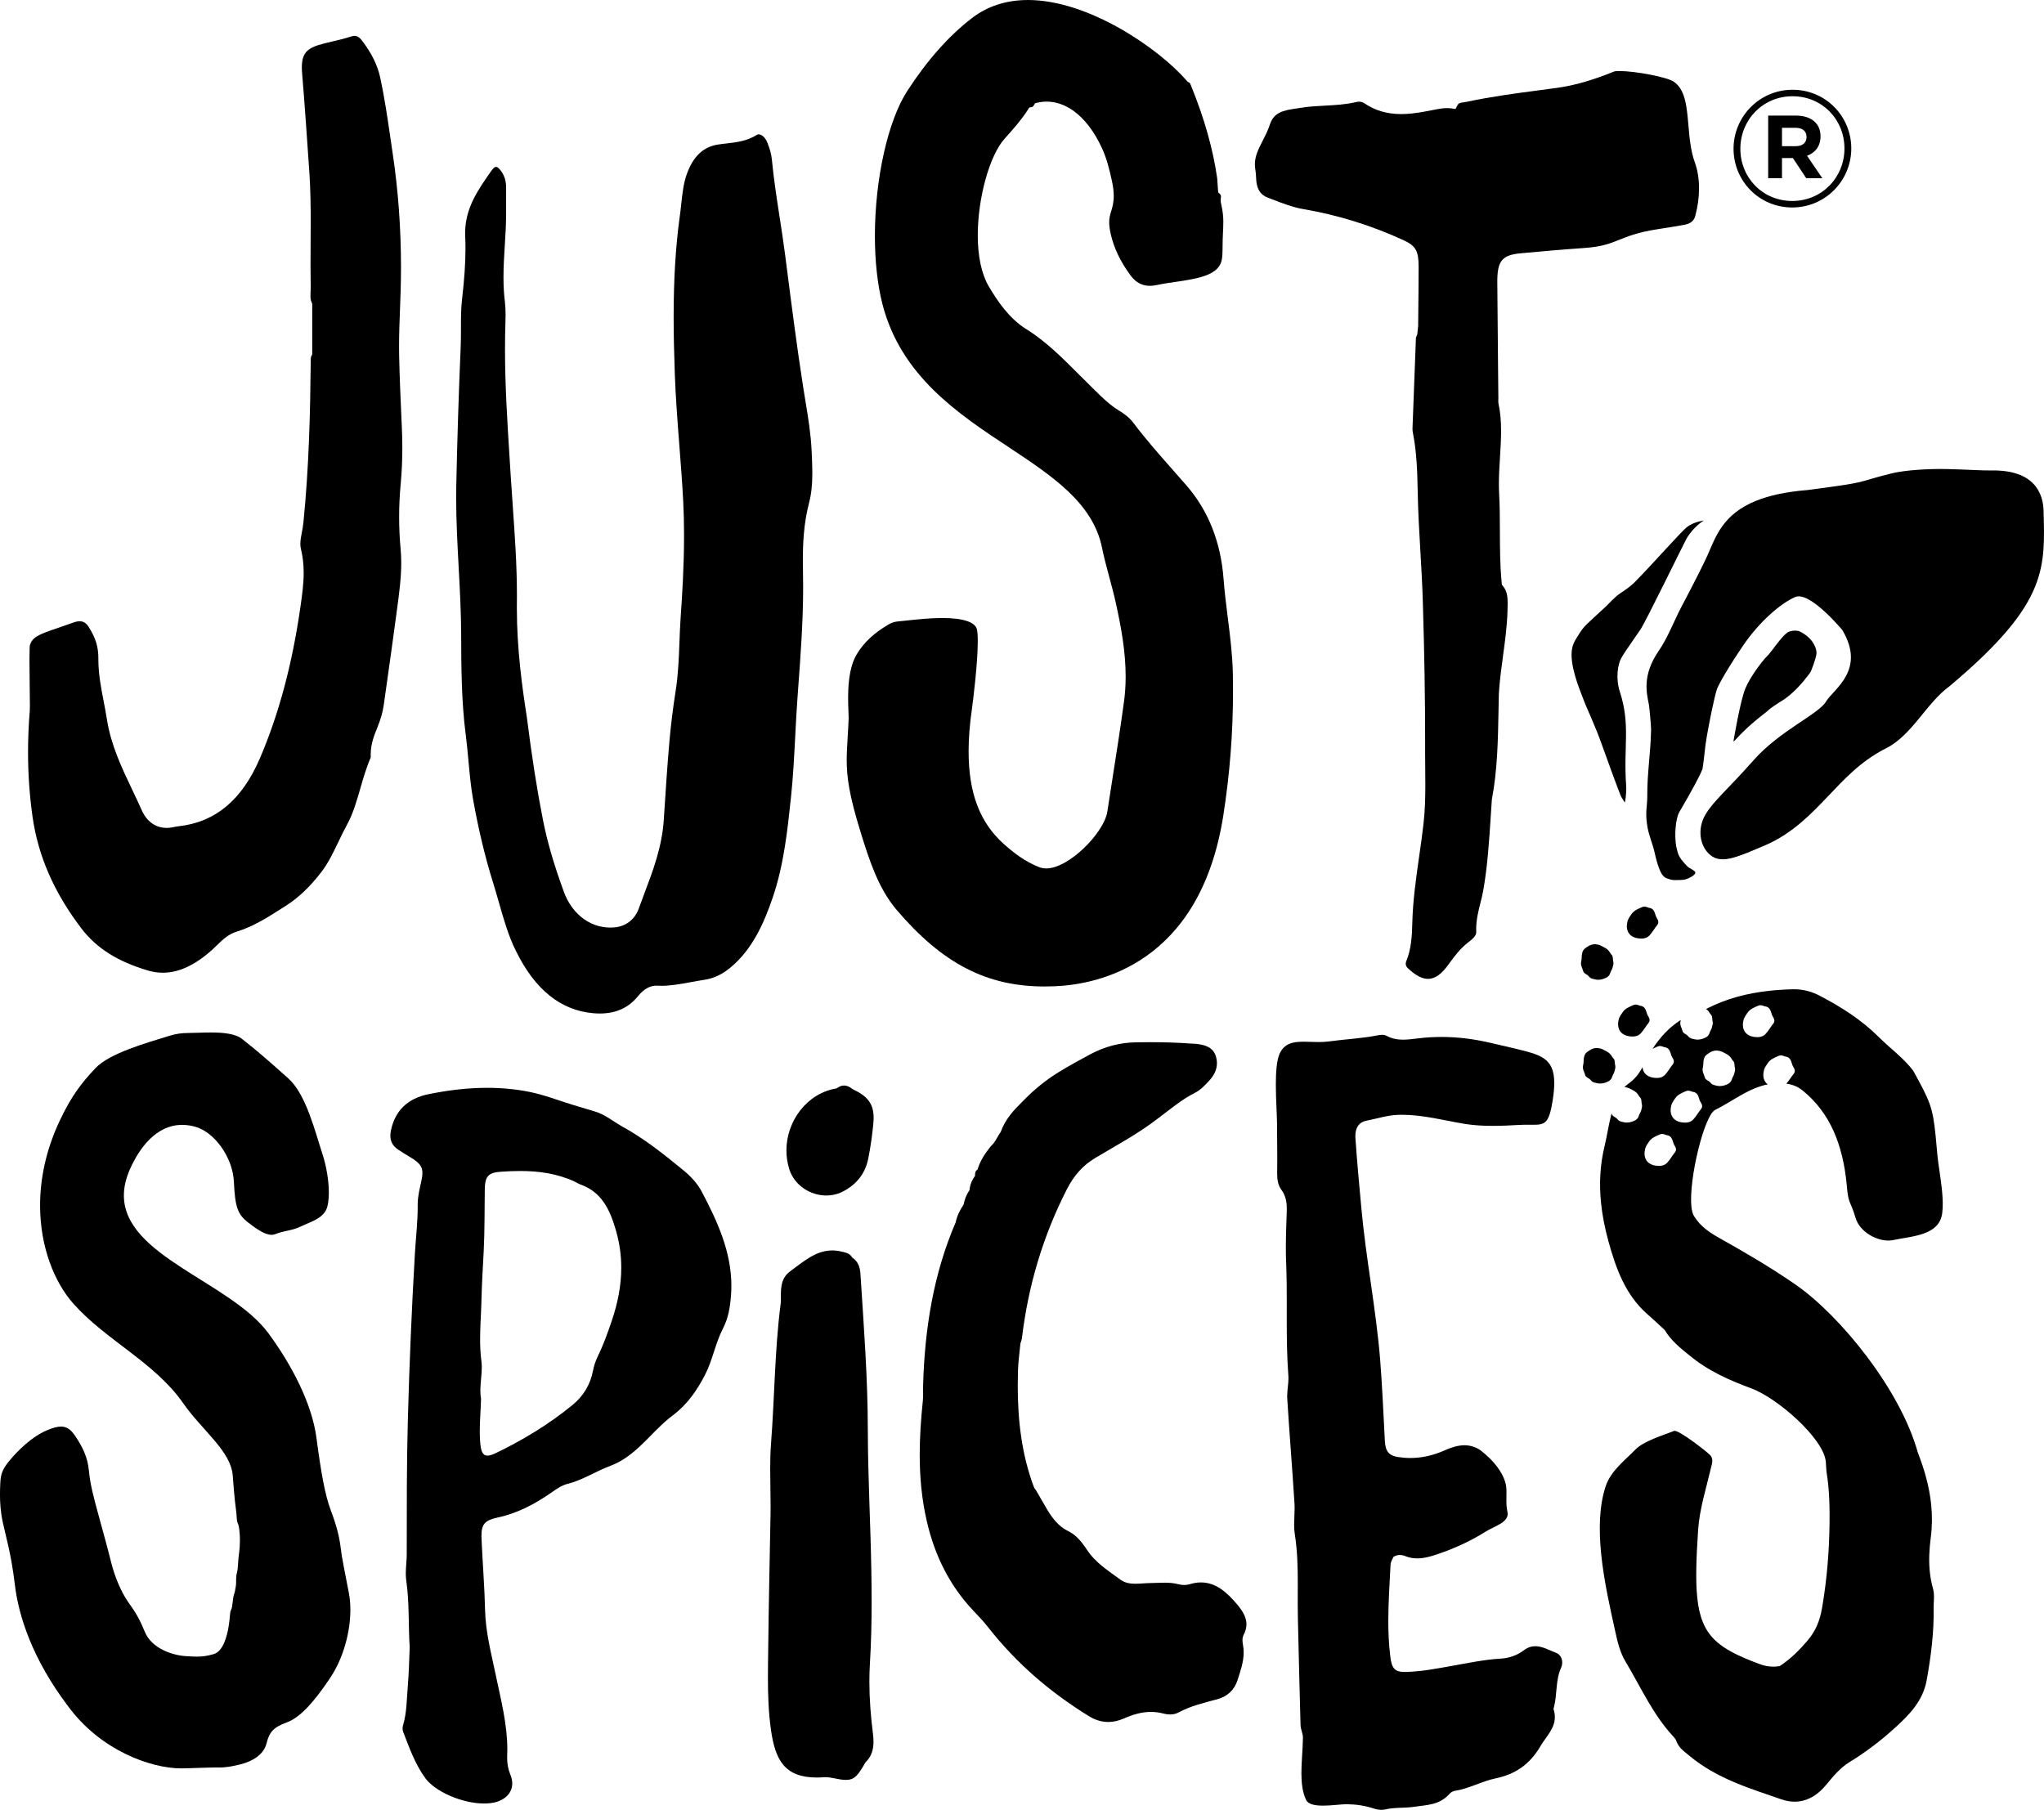 <svg xmlns="http://www.w3.org/2000/svg" id="a" width="287.192" height="254.315" viewBox="0 0 287.192 254.315"><path d="m56.527,62.939c0-.933-.021-1.902-.064-2.884l-.051-1.107c-.131-2.953-.268-6.006-.332-9.018-.01-.425-.01-.849-.01-1.274,0-1.736.066-3.491.131-5.188.037-.914.07-1.829.096-2.745.029-1.069.045-2.137.045-3.205,0-5.446-.396-10.84-1.178-16.028-.109-.736-.217-1.475-.324-2.211-.402-2.752-.816-5.598-1.41-8.348-.385-1.776-1.18-3.395-2.58-5.246-.428-.566-.893-.762-1.43-.582-.984.323-1.939.543-2.781.738-3.01.696-4.23,1.083-4.23,3.645,0,.252.014.524.039.812.281,3.195.848,11.381,1.024,14,.162,2.443.184,4.836.184,6.854,0,1.047-.006,2.092-.014,3.138-.006,1.042-.012,2.084-.012,3.126,0,.952.006,1.903.025,2.855v.136c0,.205-.008.412-.018.619-.008.179-.016.356-.016.532,0,.402.047.673.154.905l.094.203v7.136l-.117.223c-.07.134-.098.309-.098.647v.451c-.062,6.645-.232,14.423-1.025,22.317-.047.46-.133.91-.213,1.345-.111.586-.215,1.139-.215,1.653,0,.256.027.483.08.696.26,1.05.387,2.144.387,3.348,0,1.6-.225,3.165-.439,4.681-1.158,8.124-3.025,15.117-5.705,21.376-2.504,5.844-6.23,8.971-11.391,9.561-.26.028-.516.072-.771.128-1.945.434-3.602-.448-4.465-2.415-.43-.976-.887-1.938-1.346-2.899-1.463-3.07-2.977-6.249-3.541-9.9-.127-.821-.285-1.643-.445-2.468-.365-1.9-.744-3.869-.744-5.854v-.223c0-1.595-.398-2.869-1.375-4.399-.342-.533-.728-.772-1.256-.772-.256,0-.545.059-.857.171-.816.296-1.535.541-2.17.757-2.836.966-3.594,1.268-3.98,2.488.002.018-.043.404-.043,2.168,0,1.216.021,2.677.037,3.941.014.972.025,1.827.025,2.367,0,.316-.004.541-.014.642-.164,1.959-.248,3.929-.248,5.85,0,3.05.211,6.094.627,9.046.781,5.549,3.033,10.702,6.885,15.75,2.1,2.754,5.059,4.625,9.316,5.892,2.91.871,5.834-.05,8.996-2.866.234-.206.459-.428.686-.648.799-.777,1.625-1.583,2.772-1.932,2.348-.712,4.41-2.029,6.594-3.425l.344-.219c1.789-1.143,3.371-2.643,4.977-4.723.977-1.264,1.668-2.71,2.4-4.242.377-.783.764-1.595,1.193-2.376.877-1.599,1.379-3.347,1.912-5.198.412-1.425.836-2.9,1.447-4.301-.012.017-.002-.034-.002-.138v-.323c0-1.439.504-2.686.908-3.686.5-1.237.783-2.221.918-3.186l.516-3.661c.41-2.894.818-5.788,1.201-8.685l.152-1.129c.291-2.146.594-4.364.594-6.533,0-.659-.029-1.305-.084-1.916-.141-1.524-.211-3.054-.211-4.552,0-1.53.07-3.057.211-4.534.156-1.667.236-3.401.236-5.156v-.002Z"></path><path d="m114.137,66.461c0-.948-.045-1.918-.088-2.857l-.014-.292c-.105-2.331-.496-4.706-.875-7.002-.105-.641-.211-1.277-.31-1.917-.863-5.537-1.588-11.188-2.289-16.653l-.25-1.953c-.227-1.755-.502-3.537-.768-5.261-.408-2.64-.83-5.367-1.09-8.096-.07-.736-.293-1.565-.666-2.465-.367-.885-1.078-1.248-1.443-1.016-1.404.882-2.852,1.046-4.25,1.206-.408.047-.818.093-1.225.158-2.062.333-3.441,1.632-4.346,4.079-.486,1.325-.639,2.743-.801,4.245-.068.646-.139,1.29-.234,1.93-.562,4.126-.838,8.694-.838,13.953,0,2.344.051,4.886.162,7.995.119,3.356.385,6.773.641,10.075.195,2.523.398,5.134.535,7.709.084,1.586.125,3.198.125,4.935,0,4.23-.26,8.438-.486,11.634-.076,1.112-.117,2.234-.16,3.355-.084,2.234-.172,4.547-.529,6.823-.383,2.44-.678,4.822-.877,7.077-.309,3.527-.541,7.132-.766,10.618l-.027.42c-.246,3.8-1.504,7.135-2.721,10.36-.269.712-.539,1.425-.797,2.141-.549,1.525-1.775,2.489-3.367,2.647-3.123.312-5.951-1.667-7.162-5.002-1.432-3.942-2.338-7.064-2.94-10.122-.838-4.259-1.559-8.866-2.269-14.497-.645-4.091-1.391-9.545-1.391-15.18,0-.268,0-.534.004-.802.004-.356.006-.713.006-1.068,0-4.216-.301-8.491-.592-12.625-.107-1.508-.213-3.014-.305-4.521l-.142-2.264c-.312-4.967-.637-10.104-.637-15.191,0-.639.006-1.278.016-1.917.006-.401.019-.804.031-1.207.018-.551.033-1.104.033-1.651,0-.716-.027-1.298-.092-1.834-.135-1.06-.201-2.198-.201-3.471,0-1.517.094-3.039.186-4.513.086-1.387.176-2.82.182-4.219v-2.106l.002-1.761c0-.905-.228-1.658-.699-2.319-.268-.37-.537-.593-.721-.593-.168,0-.398.19-.633.524-1.926,2.746-3.703,5.278-3.703,8.766,0,.154.004.31.01.469.025.561.037,1.122.037,1.685,0,2.058-.154,4.329-.482,7.154-.143,1.236-.154,2.465-.154,3.825v.491c0,.781-.004,1.56-.037,2.338-.283,6.642-.492,13.222-.621,19.562-.012.559-.016,1.121-.016,1.684,0,3.234.178,6.531.35,9.719.168,3.125.344,6.356.353,9.559.014,4.36.027,9.305.65,14.091.158,1.22.271,2.462.381,3.66.164,1.785.332,3.629.648,5.387.771,4.288,1.695,8.13,2.828,11.745.279.895.539,1.803.797,2.713.666,2.333,1.353,4.747,2.402,6.824,2.646,5.412,6.301,8.347,10.865,8.732.303.026.609.04.914.04,2.281,0,4.041-.805,5.381-2.458.818-1.009,1.754-1.523,2.736-1.451.174.01.361.016.549.016,1.315,0,2.691-.252,4.149-.519.619-.113,1.246-.229,1.877-.324,1.33-.203,2.506-.761,3.699-1.753,3.139-2.614,4.742-6.422,5.898-9.801,1.564-4.581,2.078-9.449,2.574-14.157.297-2.817.445-5.716.59-8.519.096-1.853.193-3.766.334-5.65l.049-.659c.357-4.803.729-9.773.729-14.659,0-.653-.006-1.308-.02-1.962-.014-.588-.021-1.174-.021-1.758,0-2.225.1-5.157.877-8.119.31-1.181.455-2.508.455-4.179h0Z"></path><path d="m171.885,114.567c.916-5.875,1.361-11.612,1.361-17.539,0-.812-.01-1.623-.027-2.438-.055-2.606-.387-5.247-.709-7.8-.225-1.785-.457-3.632-.596-5.473-.393-5.158-2.139-9.557-5.187-13.077-.654-.756-1.318-1.505-1.98-2.255-1.851-2.095-3.764-4.26-5.494-6.558-.502-.665-1.193-1.247-2.172-1.823-1.226-.778-2.221-1.756-3.184-2.704l-.379-.369c-.625-.609-1.244-1.23-1.861-1.85-2.322-2.329-4.721-4.737-7.473-6.442-2.42-1.502-4.082-3.999-5.262-6.007-1.008-1.717-1.541-4.194-1.541-7.161,0-5.271,1.66-11.239,3.779-13.592,1.242-1.377,2.346-2.633,3.258-4.056l.203-.315.342-.059c.078-.015.172-.046.285-.233l.191-.32.336-.072c3.494-.779,6.881,1.642,9.072,6.427.672,1.467,1.051,3.06,1.381,4.569.174.794.258,1.485.258,2.112,0,.953-.195,1.599-.367,2.169-.146.485-.273.902-.273,1.521,0,.49.076,1.057.234,1.736.451,1.939,1.344,3.8,2.725,5.683.971,1.328,2.16,1.759,3.785,1.4.789-.174,1.643-.297,2.547-.425,3.641-.521,6.244-1.06,6.559-3.283.049-.342.074-.745.074-1.199,0-1.099.039-1.94.068-2.613.023-.489.043-.915.043-1.333,0-.729-.057-1.464-.334-2.681-.025-.111-.039-.23-.039-.36,0-.131.016-.265.037-.396.012-.326-.035-.39-.113-.462l-.275-.252-.135-1.97c-.57-4.032-1.76-8.289-3.637-12.938-.154-.384-.213-.5-.303-.537l-.18-.071-.135-.155c-3.978-4.584-13.824-11.366-22.324-11.366-3.033,0-5.684.851-7.875,2.534-3.25,2.494-6.312,5.946-9.102,10.259-2.717,4.198-4.541,12.384-4.541,20.366,0,3.543.365,6.845,1.055,9.548,2.586,10.102,10.617,15.413,17.703,20.101,6.105,4.04,11.875,7.857,13.146,14.124.283,1.388.662,2.791,1.027,4.148.324,1.207.66,2.455.935,3.71.709,3.231,1.367,6.714,1.367,10.274,0,1.369-.094,2.648-.287,3.914-.467,3.434-1.014,6.921-1.545,10.291-.25,1.594-.5,3.187-.742,4.781-.451,2.96-5.398,7.978-8.574,7.978-.359,0-.699-.06-1.008-.182-2.064-.812-3.648-2.081-4.924-3.216-3.402-3.02-4.986-7.171-4.986-13.067,0-1.837.162-3.87.481-6.044.133-1.005.807-6.26.807-9.404,0-.891-.055-1.371-.102-1.617-.203-1.068-1.93-1.658-4.863-1.658-1.766,0-3.627.203-5.121.365-.463.051-.885.097-1.252.129-.375.039-.799.181-1.156.39-2.057,1.194-3.487,2.526-4.5,4.191-.822,1.352-1.223,3.36-1.223,6.145,0,.725.025,1.379.047,1.899.016.367.027.673.027.897l-.004.19c-.037.976-.09,1.836-.139,2.633-.068,1.128-.129,2.101-.129,3.091,0,2.393.328,4.929,1.955,10.171,1.139,3.67,2.43,7.827,5.045,10.898,6.436,7.554,12.656,10.778,20.799,10.778.494,0,.988-.012,1.484-.033,6.017-.253,20.363-3.103,23.635-24.017h.002Z"></path><path d="m227.506,33.698c1.228-.491,2.621-1.051,5.252-1.469l.883-.138c1.029-.16,2.06-.319,3.084-.516,1.076-.203,1.357-.815,1.475-1.257.348-1.301.523-2.596.523-3.848,0-1.341-.203-2.582-.602-3.692-.582-1.614-.738-3.417-.889-5.158-.234-2.708-.437-5.047-2.082-6.157-.924-.624-5.342-1.481-7.625-1.481-.541,0-.703.053-.709.056-3.047,1.239-5.596,1.97-8.018,2.305-.898.125-1.812.245-2.736.366-3.186.42-6.48.854-9.869,1.577-.164.035-.33.061-.498.084-.592.082-.77.139-.895.382l-.289.562-.572-.08c-.898-.126-1.771.055-2.719.247-.27.053-.537.108-.807.154-1.435.273-2.531.395-3.545.395-1.99,0-3.691-.504-5.205-1.545-.203-.125-.447-.196-.717-.196-.123,0-.252.018-.385.049-1.488.355-2.986.432-4.436.51-1.105.058-2.15.113-3.197.279-.221.034-.441.067-.664.099-2.02.289-3.287.559-3.855,2.313-.26.8-.633,1.529-.992,2.233-.568,1.108-1.103,2.156-1.103,3.32,0,.236.021.463.062.699.07.395.09.766.111,1.126.008.162.016.323.029.483.103,1.221.625,1.995,1.598,2.365l.566.219c1.457.565,2.961,1.148,4.443,1.4,4.842.823,9.592,2.3,14.121,4.388,1.672.771,2.08,1.495,2.08,3.686v.186c0,1.881-.019,3.762-.041,5.64l-.025,2.536-.125,1.178c-.035.095-.076.191-.121.288-.023.049-.049.101-.064.152-.166,4.21-.326,8.507-.484,12.803-.002.196.014.349.043.5.545,2.746.635,5.464.693,8.477.049,2.743.213,5.534.371,8.234.141,2.412.285,4.906.353,7.377.213,6.967.315,13.299.315,19.354l-.002,1.673c0,.724.006,1.446.016,2.17.006.734.014,1.468.014,2.201,0,1.644-.031,3.595-.264,5.608-.174,1.514-.393,3.04-.604,4.516-.43,3.005-.875,6.113-.957,9.194-.045,1.995-.143,3.792-.861,5.541-.043.106-.066.217-.066.325,0,.22.092.435.25.602,2.25,2.124,3.859,2.084,5.65-.346l.199-.271c.754-1.026,1.531-2.088,2.619-2.926.627-.483,1.189-.959,1.189-1.458-.004-.152-.01-.285-.01-.416,0-1.361.309-2.579.605-3.757.152-.603.297-1.172.396-1.751.601-3.424.828-6.984,1.049-10.427.049-.751.096-1.505.148-2.256l.016-.131c.771-4.041.848-8.277.924-12.371.014-.82.029-1.641.049-2.458.115-1.839.357-3.616.592-5.336.275-2.024.559-4.114.619-6.173l.008-.322c.01-.293.017-.579.017-.858,0-.97-.103-1.703-.627-2.364l-.186-.234-.031-.314c-.234-2.413-.24-4.848-.248-7.203-.004-1.722-.01-3.502-.105-5.238-.023-.472-.035-.94-.035-1.412,0-1.265.078-2.535.156-3.764.074-1.2.152-2.438.152-3.643,0-1.463-.113-2.676-.353-3.819-.037-.158-.041-.314-.041-.414,0-.069.004-.139.006-.209l.006-.11-.047-4.851c-.033-3.787-.068-7.574-.101-11.362l-.002-.26c0-2.923.689-3.74,3.348-3.973,2.611-.241,5.711-.518,8.871-.738,2.467-.171,3.598-.623,4.906-1.149h.002Z"></path><path d="m67.648,215.841c0,.188.006.388.018.605.146,3.251.414,6.504.488,9.748.074,3.188.873,6.146,1.506,9.195.715,3.436,1.621,6.869,1.621,10.432,0,.274-.006.548-.018.823-.004.112-.008.224-.008.336,0,.814.129,1.602.443,2.362.191.46.277.883.277,1.268,0,1.417-1.143,2.315-2.307,2.623-.514.131-1.074.19-1.66.19-3.098,0-6.893-1.691-8.242-3.549-1.465-2.018-2.248-4.276-3.119-6.518-.055-.144-.082-.31-.082-.477,0-.147.021-.295.06-.425.535-1.795.518-3.641.67-5.48.154-1.843.201-3.682.27-5.527-.205-3.119-.031-6.255-.484-9.357-.047-.331-.064-.66-.064-.987,0-.901.133-1.791.133-2.69.006-6.282-.016-12.568.154-18.848.213-7.81.537-15.616.992-23.418.127-2.174.393-4.346.393-6.526v-.276c-.002-.026-.002-.053-.002-.077,0-1.155.287-2.267.531-3.386.088-.399.137-.743.137-1.043,0-.924-.451-1.466-1.588-2.155-.598-.362-1.193-.73-1.779-1.112-.797-.519-1.141-1.175-1.141-1.985,0-.236.029-.485.084-.748.586-2.766,2.318-4.48,5.285-5.088,2.818-.574,5.566-.892,8.238-.892,2.039,0,4.033.185,5.98.579,2.037.413,4.01,1.191,6.014,1.802,1.059.322,2.117.643,3.18.958,1.361.403,2.461,1.326,3.674,2.031,3.135,1.699,5.949,3.938,8.732,6.227,1.039.854,1.955,1.836,2.564,2.988,2.213,4.192,4.164,8.456,4.164,13.23,0,.445-.016.893-.051,1.347-.125,1.613-.359,3.17-1.119,4.633-1.088,2.097-1.449,4.448-2.539,6.552-1.129,2.175-2.463,4.135-4.516,5.674-1.512,1.136-2.789,2.562-4.141,3.886-1.41,1.383-2.853,2.546-4.611,3.2-2.066.769-3.947,2.03-6.117,2.566-.764.189-1.482.704-2.156,1.175-2.346,1.636-4.801,2.938-7.592,3.533-1.807.386-2.273.951-2.273,2.603v-.002Zm.845-11.3c.303,0,.686-.123,1.174-.357,3.814-1.835,7.43-4.03,10.754-6.74,1.529-1.248,2.527-2.872,2.908-4.876.129-.679.34-1.301.631-1.902.801-1.642,1.422-3.361,2.008-5.101.83-2.467,1.322-4.92,1.322-7.421,0-1.703-.228-3.43-.734-5.197-.867-3.028-2.041-5.452-5.012-6.511-.273-.097-.521-.267-.787-.391-2.478-1.152-5.053-1.499-7.668-1.499-.912,0-1.828.041-2.746.107-1.736.121-2.201.639-2.229,2.5-.045,2.891-.002,5.785-.152,8.67-.121,2.331-.268,4.658-.318,6.992-.043,1.795-.187,3.584-.187,5.379,0,1.029.049,2.061.187,3.096.035.282.049.566.049.849,0,1.089-.201,2.186-.201,3.266,0,.39.025.777.098,1.162-.045,1.544-.178,3.051-.178,4.552,0,.534.016,1.066.061,1.602.101,1.247.369,1.821,1.021,1.821h0Z"></path><path d="m170.985,149.4c0,.934-.43,1.758-1.109,2.48-.596.633-1.189,1.279-1.951,1.662-1.877.942-3.482,2.312-5.166,3.571-2.91,2.254-5.939,3.841-8.875,5.604-1.723,1.034-2.986,2.439-3.982,4.392-3.305,6.475-5.422,13.427-6.312,20.91-.031.261-.141.506-.215.759h0c-.119,1.286-.31,2.567-.346,3.854-.019.704-.031,1.406-.031,2.106,0,4.873.555,9.649,2.264,14.203.102.268.289.398.393.629.455.785.908,1.571,1.363,2.356.797,1.376,1.723,2.578,3.07,3.224,1.115.531,1.918,1.538,2.631,2.617,1.252,1.893,3.033,2.96,4.684,4.187.641.476,1.369.589,2.131.589.67,0,1.365-.087,2.049-.094.678-.006,1.353-.054,2.029-.054.664,0,1.328.047,1.992.225.24.064.504.099.768.099s.525-.034.766-.106c.568-.175,1.102-.255,1.606-.255,2.107,0,3.674,1.407,5.111,3.129.699.84,1.277,1.724,1.277,2.752,0,.467-.119.963-.398,1.497-.117.224-.16.476-.16.736,0,.225.031.455.074.677.064.353.094.698.094,1.039,0,1.367-.463,2.657-.877,3.94-.447,1.39-1.478,2.271-2.777,2.627-1.869.51-3.752.934-5.494,1.874-.373.202-.783.285-1.195.285-.303,0-.605-.046-.893-.123-.619-.165-1.217-.237-1.797-.237-1.326,0-2.559.38-3.732.898-.771.341-1.523.517-2.266.517-.928,0-1.84-.275-2.754-.842-5.217-3.235-9.973-7.171-14.201-12.569-.615-.787-1.314-1.504-1.998-2.229-3.312-3.515-5.398-7.66-6.531-12.543-.727-3.139-1.002-6.265-1.002-9.394,0-2.496.176-4.994.434-7.506.035-.342.043-.683.043-1.024,0-.268-.004-.538-.004-.808,0-.139,0-.279.004-.419.228-7.915,1.443-15.614,4.578-22.875.182-.928.605-1.734,1.113-2.499.137-.736.404-1.414.826-2.018.06-.761.357-1.42.777-2.023,0-.034-.002-.069-.002-.104,0-.31.057-.595.35-.771.375-1.265,1.09-2.309,1.883-3.303.631-.526.894-1.344,1.381-1.984.621-1.786,1.851-3.087,3.074-4.294,1.568-1.624,3.289-3.028,5.147-4.157,1.441-.875,2.908-1.691,4.387-2.475,2.023-1.073,4.119-1.629,6.379-1.669.658-.011,1.326-.017,1.998-.017,1.891,0,3.826.05,5.766.194.258.018.516.009.771.043,1.187.157,2.353.44,2.738,1.85.082.299.121.587.121.867h-.004Z"></path><path d="m202.536,145.71c2.252,0,4.551.277,6.945.843,1.687.399,1.598.355,3.283.765,3.607.881,5.617,1.273,5.617,4.872,0,.68-.072,1.474-.217,2.406-.508,3.231-1.055,3.455-2.723,3.455-.268,0-.564-.005-.895-.005-.322,0-.674.005-1.062.026-1.246.069-2.496.133-3.744.133-1.32,0-2.639-.071-3.955-.279-2.963-.499-5.84-1.28-8.805-1.28-.172,0-.344.004-.518.009-1.492.048-2.914.516-4.488.827-1.014.2-1.539.935-1.539,2.156,0,.102.004.208.012.316.219,3.274.533,6.544.83,9.813.65,7.139,2.064,14.166,2.644,21.318.293,3.809.463,7.616.66,11.427.074,1.454.611,2.028,1.824,2.222.592.094,1.176.141,1.754.141,1.633,0,3.221-.368,4.799-1.064.883-.391,1.826-.727,2.803-.727.711,0,1.439.181,2.174.647,1.795,1.325,3.639,3.489,3.721,5.485.008.169.01.337.01.507,0,.358-.01.716-.01,1.075,0,.543.023,1.087.146,1.638.023.105.035.204.035.298,0,1.25-1.918,1.74-3.117,2.496-2.273,1.435-4.59,2.432-6.871,3.203-.91.308-1.805.549-2.709.549-.559,0-1.121-.093-1.691-.319-.26-.103-.516-.16-.768-.16-.303,0-.6.082-.894.264-.143.366-.389.654-.41,1.107-.129,2.636-.314,5.272-.314,7.908,0,1.601.068,3.201.26,4.803.199,1.829.59,2.352,2.064,2.352.049,0,.1-.001.152-.002,2.148-.046,4.269-.458,6.385-.837,2.219-.38,4.545-.896,6.928-1.033,1.168-.068,2.293-.444,3.254-1.169.555-.42,1.092-.575,1.617-.575,1.012,0,1.978.575,2.93.938.527.201.846.738.846,1.347,0,.248-.053.509-.166.762-.797,1.785-.514,3.774-1.019,5.607-.014.051-.035.11-.035.161,0,.015.002.028.006.04.125.398.18.767.18,1.11,0,1.632-1.234,2.734-2.033,4.096-1.51,2.576-3.551,3.942-6.307,4.515-1.943.402-3.744,1.447-5.668,1.739-.275.045-.588.192-.783.417-1.412,1.623-3.262,1.569-5.014,1.837-1.317.2-2.66.047-4.055.373-.164.035-.336.052-.512.052-.344,0-.697-.064-1.014-.169-1.244-.419-2.512-.603-3.805-.622-.021-.001-.043-.001-.066-.001-.766,0-2.113.2-3.316.2-1.105,0-2.086-.168-2.385-.81-.512-1.107-.652-2.391-.652-3.756,0-1.591.191-3.293.213-4.959v-.021c0-.6-.318-1.182-.336-1.778-.143-4.986-.25-9.976-.371-14.962-.018-.718-.023-1.436-.023-2.155,0-.903.008-1.807.008-2.71,0-2.341-.051-4.682-.422-7.016-.068-.425-.09-.857-.09-1.295,0-.778.068-1.568.068-2.351,0-.22-.006-.438-.019-.656-.312-4.909-.711-9.813-1.018-14.722-.008-.109-.01-.219-.01-.329,0-.846.18-1.705.18-2.55,0-.13-.006-.261-.016-.39-.199-2.634-.223-5.272-.223-7.909,0-.781.002-1.562.002-2.344,0-1.846-.01-3.691-.086-5.535-.029-.712-.041-1.426-.041-2.14,0-1.68.064-3.36.121-5.04.006-.139.008-.275.008-.411,0-.973-.143-1.867-.75-2.682-.504-.676-.602-1.48-.602-2.322,0-.069,0-.138.002-.208.01-.598.014-1.197.014-1.797,0-1.66-.029-3.32-.035-4.978-.006-1.256-.166-3.448-.166-5.514,0-1.732.113-3.373.525-4.301.654-1.473,1.898-1.704,3.369-1.704.678,0,1.402.049,2.141.049.471,0,.947-.02,1.418-.087,2.289-.319,4.603-.408,6.881-.862.182-.039.379-.066.574-.066.232,0,.459.038.646.139.771.416,1.547.542,2.33.542.705,0,1.418-.101,2.141-.189,1.076-.13,2.156-.194,3.248-.194h0Z"></path><path d="m26.363,145.154c.922,0,2.088-.071,3.256-.071,1.754,0,3.514.159,4.457.96,2.316,1.811,3.916,3.249,6.422,5.48,2.504,2.23,3.773,7.491,4.785,10.562.617,1.883.92,3.918.92,5.516,0,1.006-.119,1.839-.355,2.352-.607,1.327-2.293,1.77-3.453,2.332-1.475.714-2.279.572-3.754,1.142-.152.059-.314.088-.486.088-.895,0-2.035-.754-3.289-1.73-1.496-1.165-1.83-2.182-2.002-5.695-.154-3.515-2.771-7.03-5.443-7.767-.641-.177-1.248-.258-1.824-.258-3.643,0-6.008,3.25-7.318,6.186-.602,1.349-.873,2.585-.873,3.735,0,8.544,14.994,12.128,20.33,19.389,3.289,4.477,6.094,9.876,6.727,14.664.633,4.783,1.174,7.958,2.023,10.211.852,2.249,1.215,3.811,1.393,5.33.176,1.518.51,2.915,1.152,6.332.131.703.199,1.478.199,2.287,0,3.112-.971,6.8-2.861,9.614-2.385,3.55-4.271,5.558-6.078,6.216-1.809.662-2.439,1.305-2.844,2.953-.402,1.647-2.098,2.544-3.646,2.935-1.361.359-2.346.449-2.949.449h-.154c-.127-.005-.23-.009-.357-.009-.471,0-1.26.031-4.561.128-.102.004-.205.004-.309.004-4.246,0-11.395-2.5-15.998-8.861-4.908-6.517-6.856-12.52-7.383-16.945s-1.264-6.729-1.717-8.871c-.299-1.407-.373-2.704-.373-3.796,0-.568.019-1.084.039-1.526.057-1.295.234-1.978,1.351-3.312,1.115-1.334,3.037-3.268,5.166-4.179.83-.356,1.477-.538,2.014-.538.836,0,1.408.439,2.012,1.34.988,1.475,1.73,2.927,1.912,4.854.164,1.923.742,4.018,1.336,6.196.59,2.184,1.228,4.428,1.789,6.685.561,2.256,1.479,4.246,2.342,5.505s1.432,1.936,2.391,4.266c.961,2.328,3.848,3.288,5.762,3.411.648.04,1.143.067,1.568.067.83,0,1.395-.097,2.303-.341,1.371-.368,1.908-2.512,2.139-3.89.226-1.378.148-1.947.326-2.292.178-.342.16-.607.229-.999.064-.391.076-.916.217-1.269.152-.353.133-.626.238-1.088.037-.171.041-.375.041-.604v-.185c0-.343.008-.725.115-1.117.199-.731.131-1.617.289-2.657.094-.622.133-1.31.133-1.914,0-.409-.019-.783-.049-1.075-.07-.728-.101-.976-.264-1.331-.158-.357-.119-.91-.211-1.634-.092-.72-.227-1.617-.486-5.055-.258-3.438-4.301-6.335-6.953-10.148-4.006-5.754-10.842-8.832-15.424-13.984-2.68-3.012-4.691-7.974-4.691-13.82,0-3.701.807-7.763,2.762-11.907,1.66-3.511,3.043-5.276,5.016-7.377,1.973-2.102,7.158-3.546,10.418-4.556.859-.266,1.711-.386,2.537-.386l-.004-.002Z"></path><path d="m118.857,250.109c-.488,0-1.098-.107-1.908-.275-.307-.066-.631-.11-.945-.11-.078,0-.156.004-.232.009-.35.026-.687.04-1.004.04-4.519,0-5.834-2.461-6.432-6.613-.357-2.479-.439-4.969-.439-7.46,0-1.449.029-2.903.045-4.353.068-6.2.213-12.402.322-18.603.006-.391.008-.776.008-1.161,0-1.716-.055-3.435-.055-5.15,0-1.206.027-2.416.119-3.621.496-6.45.512-12.935,1.318-19.361.027-.209.062-.421.062-.63v-.69c0-1.312.072-2.585,1.305-3.488,1.846-1.357,3.609-2.935,5.91-2.935.41,0,.84.049,1.289.159.57.142,1.184.213,1.517.838.813.527,1.098,1.329,1.16,2.301.469,7.296,1.026,14.582,1.036,21.909.012,6.688.393,13.372.498,20.061.021,1.365.037,2.73.037,4.091,0,2.862-.062,5.727-.236,8.595-.055.877-.08,1.755-.08,2.637,0,2.425.191,4.854.496,7.269.051.396.082.781.082,1.162,0,1.081-.262,2.092-1.131,2.921-1.045,1.835-1.547,2.46-2.742,2.46v-.002Zm-8.361-88.448c0-4.172,2.933-8.074,7.064-8.726h.002c.35-.274.691-.401,1.031-.401.408,0,.811.186,1.201.512,2.104.982,2.954,2.046,2.954,4.025,0,.25-.012.511-.037.79-.154,1.648-.391,3.293-.711,4.909-.459,2.334-1.864,3.87-3.883,4.812-.648.279-1.334.408-2.016.408-2.268,0-4.49-1.45-5.197-3.677-.279-.878-.408-1.775-.408-2.652h0Z"></path><g><path d="m272.858,167.243c-.172-1.712-.504-3.502-.656-5.023-.016-.149-.027-.297-.037-.439-.074-.847-.141-1.578-.205-2.229-.404-4.018-.799-4.82-3.146-9.105-1.398-1.825-3.232-3.125-4.824-4.713-2.453-2.443-5.285-4.225-8.15-5.729-1.258-.696-2.582-1.029-3.943-.994-1.162.03-2.316.1-3.463.23-2.928.334-5.787,1.052-8.527,2.442-.063.032-.127.058-.191.088.178.135.334.292.451.49.066.108.135.217.228.312.096.099.139.22.162.358.039.216.02.433.084.642.01.034.008.076.01.113,0,.026.004.055.004.077,0,.143-.039.286-.076.423-.031.149-.074.294-.139.435-.08.177-.193.345-.246.54-.09.31-.307.513-.576.644-.356.168-.713.279-1.098.279-.144,0-.283-.015-.426-.047-.209-.045-.416-.084-.603-.178-.063-.029-.119-.058-.164-.111-.164-.189-.33-.366-.563-.468-.033-.015-.066-.037-.096-.062-.109-.086-.215-.172-.25-.309-.066-.247-.178-.476-.26-.718-.045-.139-.072-.278-.072-.418,0-.092.01-.181.039-.277.014-.053.014-.109.023-.164-1.553.978-2.859,2.352-3.955,4.053.234-.125.482-.23.73-.337.256-.118.492-.057.728.028.062.022.125.045.189.071.096.005.191.024.268.057.338.121.523.416.625.8.066.234.146.463.283.673.146.216.219.47.133.692-.023.062-.061.127-.107.184-.393.476-.68,1.032-1.105,1.48-.4.431-.984.479-1.504.419-.219-.023-.416-.07-.588-.13-.648-.235-1.004-.731-1.068-1.366-.488.914-1.1,1.705-1.941,2.292-.219.151-.408.323-.582.508.23.028.461.082.678.177.201.092.387.207.582.309.301.151.543.381.711.676.068.106.137.215.232.311.094.097.139.218.16.358.037.216.019.431.084.642.01.034.008.074.01.113,0,.025.006.055.006.077,0,.142-.043.284-.076.421-.033.15-.076.296-.141.436-.082.178-.193.346-.246.539-.09.311-.307.515-.576.645-.353.169-.713.279-1.1.279-.141,0-.281-.016-.424-.048-.209-.044-.416-.082-.603-.178-.062-.027-.119-.057-.164-.111-.162-.187-.328-.364-.562-.466-.033-.017-.066-.039-.094-.064-.109-.085-.219-.172-.252-.308-.012-.039-.027-.075-.039-.112-.42,1.516-.623,3.086-.994,4.614-.648,2.669-.76,5.309-.498,7.921.184,1.83.553,3.646,1.047,5.445,1.053,3.838,2.418,7.585,5.486,10.247.822.713,1.607,1.467,2.412,2.203.885,1.476,2.154,2.51,3.447,3.546,2.758,2.29,5.725,3.544,8.754,4.673,3.693,1.379,10.113,7.026,10.44,10.273.002.01.002.022.004.034.035.419.039.857.084,1.285.008.101.021.198.037.3.088.556.16,1.11.219,1.668.174,1.747.201,3.501.183,5.257-.037,4.044-.371,8.03-1.047,11.992-.312,1.856-.926,3.295-2.021,4.59-1.188,1.398-2.455,2.653-3.932,3.611-.111.02-.226.037-.342.049-.846.097-1.685-.032-2.496-.335-5.922-2.188-8.215-3.992-8.758-9.395-.236-2.347-.142-5.37.125-9.399.201-3.006,1.125-5.836,1.799-8.727.088-.382.23-.79.191-1.179-.023-.245-.119-.477-.338-.694-.561-.559-4.274-3.453-4.984-3.372-.019.002-.033.005-.047.012-1.656.669-4.25,1.39-5.476,2.663-1.447,1.495-3.414,2.936-4.137,5.128-.916,2.779-.967,6.113-.629,9.478.393,3.89,1.305,7.826,2.004,11.009.303,1.394.648,2.84,1.402,4.101,2.109,3.525,3.805,7.35,6.584,10.397.217.239.469.489.57.783.326.947,1.068,1.443,1.752,2.016,3.984,3.345,8.705,4.686,12.98,6.182.846.296,1.668.397,2.455.307,1.412-.159,2.719-.938,3.863-2.328.961-1.167,1.949-2.353,3.193-3.147,2.26-1.363,4.463-3.033,6.49-4.881,1.969-1.795,3.918-3.735,4.449-6.699.598-3.334,1.031-6.689.973-10.091-.014-.715.098-1.434.025-2.152-.021-.208-.057-.418-.117-.623-.223-.79-.369-1.587-.449-2.39-.158-1.568-.068-3.154.135-4.731.209-1.582.215-3.127.064-4.643-.254-2.517-.947-4.955-1.885-7.356-2.432-8.793-10.855-19.208-17.193-23.599-3.432-2.376-7.002-4.46-10.592-6.477-1.398-.788-2.738-1.628-3.674-3.167-.178-.296-.293-.75-.35-1.314-.385-3.823,1.803-12.808,3.332-13.568,2.451-1.219,4.684-3.066,7.389-3.592-.561-.427-.744-1.141-.527-1.986.012-.051.022-.098.041-.146.115-.317.334-.611.529-.898.363-.523.945-.739,1.506-.983.258-.116.492-.059.727.027.064.022.127.047.191.069.094.01.189.029.268.058.338.123.521.42.625.804.064.234.146.463.281.67.15.219.219.47.133.695-.021.06-.06.124-.103.181-.373.454-.66.971-1.051,1.408.807.107,1.564.376,2.277.952,3.93,3.163,5.654,7.752,6.185,13.03.012.13.025.262.037.393.012.123.021.237.031.348.232,2.307.49,1.697,1.209,4.177.635,2.033,3.17,3.33,4.98,3.123.096-.011.191-.026.281-.045,2.719-.58,6.506-.619,6.906-3.823.121-.962.074-2.057-.039-3.188h.002Zm-37.404-5.516c-.025.06-.062.123-.107.181-.395.478-.682,1.031-1.105,1.482-.4.431-.984.479-1.506.418-.219-.024-.414-.069-.588-.131-.926-.339-1.266-1.195-.996-2.247.012-.05.023-.097.041-.146.117-.317.336-.612.527-.898.365-.523.947-.74,1.506-.983.258-.115.494-.059.73.028.062.021.123.047.189.069.096.01.189.029.268.057.336.124.521.42.625.804.066.235.146.463.283.671.146.218.217.468.133.695h0Zm3.668-6.083c-.025.06-.062.124-.107.181-.394.481-.68,1.032-1.105,1.482-.4.432-.984.481-1.506.419-.217-.025-.416-.069-.588-.13-.926-.34-1.266-1.197-.998-2.248.012-.05.023-.098.043-.146.113-.316.334-.611.527-.897.365-.524.945-.739,1.506-.983.258-.114.494-.058.728.027.064.023.125.048.191.07.096.01.189.028.266.058.338.124.521.419.627.803.064.235.145.463.281.67.148.219.219.471.135.695h0Zm4.59-4.931c-.033.149-.076.292-.144.432-.078.181-.193.349-.244.539-.088.312-.307.518-.576.649-.353.168-.713.279-1.1.279-.141,0-.279-.017-.424-.049-.209-.047-.414-.085-.605-.177-.059-.029-.115-.061-.164-.115-.16-.184-.328-.361-.562-.463-.031-.02-.064-.042-.094-.066-.107-.082-.217-.171-.248-.305-.066-.248-.182-.476-.26-.718-.049-.139-.072-.279-.072-.419,0-.091.01-.184.039-.276.033-.129.051-.26.057-.396.017-.251.014-.502.074-.746.07-.275.174-.527.424-.691.09-.057.17-.124.262-.185.332-.245.701-.39,1.121-.39h.043c.264.022.519.082.766.189.197.093.387.204.58.306.303.155.541.384.713.676.068.111.137.218.23.311.096.102.141.221.158.361.039.213.02.431.086.641.01.035.006.077.01.114,0,.025.006.055.006.077,0,.142-.045.282-.074.422h-.002Zm5.562-7.079c-.023.064-.061.127-.105.184-.394.477-.682,1.032-1.105,1.48-.402.433-.984.479-1.508.419-.217-.025-.414-.069-.586-.13-.928-.336-1.268-1.197-.998-2.247.012-.051.023-.099.043-.145.115-.318.334-.613.527-.898.363-.524.947-.74,1.506-.984.258-.114.494-.058.73.031.062.023.123.045.189.067.096.01.19.027.268.057.336.124.52.419.625.803.066.234.145.464.281.67.146.219.219.47.133.695v-.002Z"></path><path d="m228.666,129.487c.012-.051.023-.098.043-.147.115-.317.336-.612.529-.898.363-.523.945-.739,1.504-.983.258-.113.494-.057.73.031.062.023.123.044.189.066.096.01.189.029.267.059.336.124.52.419.625.803.068.234.146.463.283.67.146.218.217.47.133.695-.025.062-.062.126-.107.184-.395.477-.68,1.031-1.105,1.48-.4.431-.984.479-1.506.418-.217-.024-.414-.069-.588-.129-.926-.337-1.266-1.197-.998-2.248h0Z"></path><path d="m227.438,143.252c.014-.052.023-.099.043-.145.115-.318.336-.613.529-.898.361-.524.945-.74,1.504-.984.258-.114.492-.058.728.031.066.022.125.045.193.067.092.01.187.027.266.057.338.124.521.419.625.803.064.234.146.464.283.67.146.22.217.47.131.695-.024.063-.061.127-.106.184-.393.476-.684,1.032-1.107,1.479-.4.433-.982.479-1.506.419-.215-.025-.414-.07-.586-.13-.928-.336-1.268-1.197-.998-2.247h0Z"></path><path d="m222.225,134.69c.019-.248.014-.498.076-.747.066-.272.174-.522.424-.69.09-.058.17-.121.26-.185.334-.243.703-.39,1.123-.39h.043c.262.023.52.082.764.191.199.092.389.205.582.307.301.153.541.381.711.676.068.108.135.216.23.312.096.099.141.219.16.359.039.215.019.431.086.641.008.035.006.076.008.114,0,.024.008.054.008.076,0,.144-.045.285-.078.423-.031.148-.076.295-.141.434-.082.179-.193.347-.246.54-.088.312-.307.515-.574.645-.355.169-.715.28-1.1.28-.141,0-.281-.017-.424-.048-.209-.044-.416-.083-.605-.178-.063-.029-.119-.057-.164-.111-.16-.188-.328-.365-.562-.467-.033-.016-.064-.038-.094-.062-.107-.087-.217-.173-.252-.31-.064-.247-.178-.476-.26-.717-.045-.14-.068-.28-.068-.419,0-.092.01-.181.037-.276.031-.13.051-.261.057-.396v-.002Z"></path><path d="m222.495,149.271c.019-.248.014-.499.074-.742.07-.277.172-.527.426-.695.088-.055.17-.121.26-.186.334-.243.703-.39,1.123-.39h.043c.26.023.518.082.764.19.197.094.385.207.58.309.303.156.543.384.713.676.068.111.135.22.232.312.092.099.139.219.158.359.037.215.02.431.086.641.008.035.006.076.008.114,0,.024.006.054.006.079,0,.144-.043.282-.074.42-.035.149-.078.295-.142.434-.08.179-.195.347-.244.54-.09.312-.309.515-.578.645-.353.172-.711.28-1.1.28-.139,0-.277-.013-.422-.049-.209-.045-.416-.082-.606-.177-.062-.029-.119-.057-.166-.111-.158-.188-.326-.365-.562-.467-.031-.016-.064-.038-.092-.062-.109-.084-.219-.173-.25-.31-.066-.244-.182-.473-.262-.717-.047-.137-.068-.279-.068-.419,0-.089.01-.181.037-.273.031-.13.051-.264.057-.399v-.002Z"></path></g><path d="m251.819,29.154c-4.639,0-8.248-3.725-8.248-8.249s3.654-8.294,8.293-8.294,8.25,3.724,8.25,8.249-3.656,8.294-8.295,8.294Zm.045-15.629c-4.18,0-7.334,3.312-7.334,7.38s3.131,7.335,7.289,7.335c4.182,0,7.336-3.314,7.336-7.38s-3.131-7.335-7.291-7.335h0Zm2.035,8.362l2.146,3.153h-2.262l-1.873-2.833h-1.531v2.833h-1.941v-8.797h3.906c2.104,0,3.451,1.074,3.451,2.901,0,1.439-.777,2.331-1.896,2.742h0Zm-1.623-3.929h-1.896v2.582h1.943c.982,0,1.506-.525,1.506-1.28,0-.867-.594-1.302-1.553-1.302Z"></path><g><path d="m273.954,96.396c-3.314,2.409-5.261,6.888-8.949,8.749-3.684,1.861-6.074,4.567-8.202,6.787-2.131,2.221-4.866,5.177-8.823,6.86-1.801.765-3.234,1.39-4.41,1.714-1.383.381-2.411.348-3.266-.358-1.492-1.234-1.867-3.688-.674-5.695,1.174-1.97,3.096-3.478,6.765-7.637,3.645-4.133,9.138-6.479,10.164-8.225,1.026-1.749,5.66-4.393,2.301-10.051,0,0-4.569-5.529-6.622-4.649-2.05.879-5.068,3.504-7.303,6.794-2.23,3.293-3.377,5.351-3.69,6.139-.317.789-1.594,6.973-1.712,8.71-.003.058-.272,2.364-.322,2.507-.264.759-1.432,2.961-3.267,6.088-.499.846-.714,3.226-.423,4.83.135.398.144,1.23.958,2.116.131.142.425.509.667.723.288.257.981.502,1.053.779.058.238-.338.52-.67.69-.928.474-1.049.364-2.215.402-.206.007-.428-.032-.646-.091-.18-.049-.358-.112-.521-.174-.628-.236-1.103-1.068-1.723-3.851-.174-.789-.729-2.134-.934-3.266-.387-2.139-.028-2.979-.037-4.465-.019-3.237.462-5.897.534-9.295.007-.36-.21-2.996-.313-3.537-.305-1.6-.983-4.094,1.393-7.545,1.291-1.875,2.217-4.352,3.129-6.074,2.217-4.184,3.371-6.566,3.709-7.326,1.15-2.572,2.107-5.795,6.902-7.702,1.789-.712,4.111-1.242,7.178-1.486,9.269-1.215,6.378-1.001,11.81-2.34,1.885-.465,5.18-.664,7.777-.607,2.598.057,5.005.222,6.13.198,6.239-.138,7.366,3.336,7.429,5.633.105,3.976.244,7.165-1.191,10.701-1.535,3.788-4.873,7.975-11.984,13.955h-.002Z"></path><path d="m243.579,104.051s.922-5.523,1.644-7.294c.725-1.772,2.559-4.065,2.955-4.444.393-.377.715-.835.93-1.105.215-.271,1.596-2.232,2.269-2.456.674-.225,1.304-.131,1.473-.035.172.096.777.337,1.463,1.054.502.524.981,1.413.91,2.12-.052.521-.751,2.523-.906,2.651-.155.131-1.831,2.751-4.341,4.17,0,0-1.321.852-1.503,1.08-.184.229-2.529,1.795-4.773,4.309-.062.038-.149.177-.121-.05h0Z"></path><path d="m237.093,74.012c-.794.559-4.683,5.035-7.44,7.824-.845.852-2.102,1.553-2.443,1.855-1.017.903-1.209,1.228-2.093,2.011-.085.076-.167.151-.249.224-.717.648-1.275,1.197-1.806,1.677-.815.737-1.394,1.818-1.556,2.065-.666,1.013-1.054,2.22-.212,5.26.419,1.509.961,2.704,1.364,3.811.199.559,1.483,3.271,2.396,5.855.549,1.553,2.538,7.015,2.736,7.37.129.229.251.391.481.777.078.131.278-1.423.213-2.32-.399-5.509.628-8.55-.876-13.179-.656-2.021-.256-3.924.143-4.684.353-.678.887-1.402,2.736-4.095.728-1.061,6.182-12.271,6.482-12.783,1.017-1.725,2.42-2.534,2.42-2.534,0,0-1.234.115-2.298.864l.002.002Z"></path></g></svg>